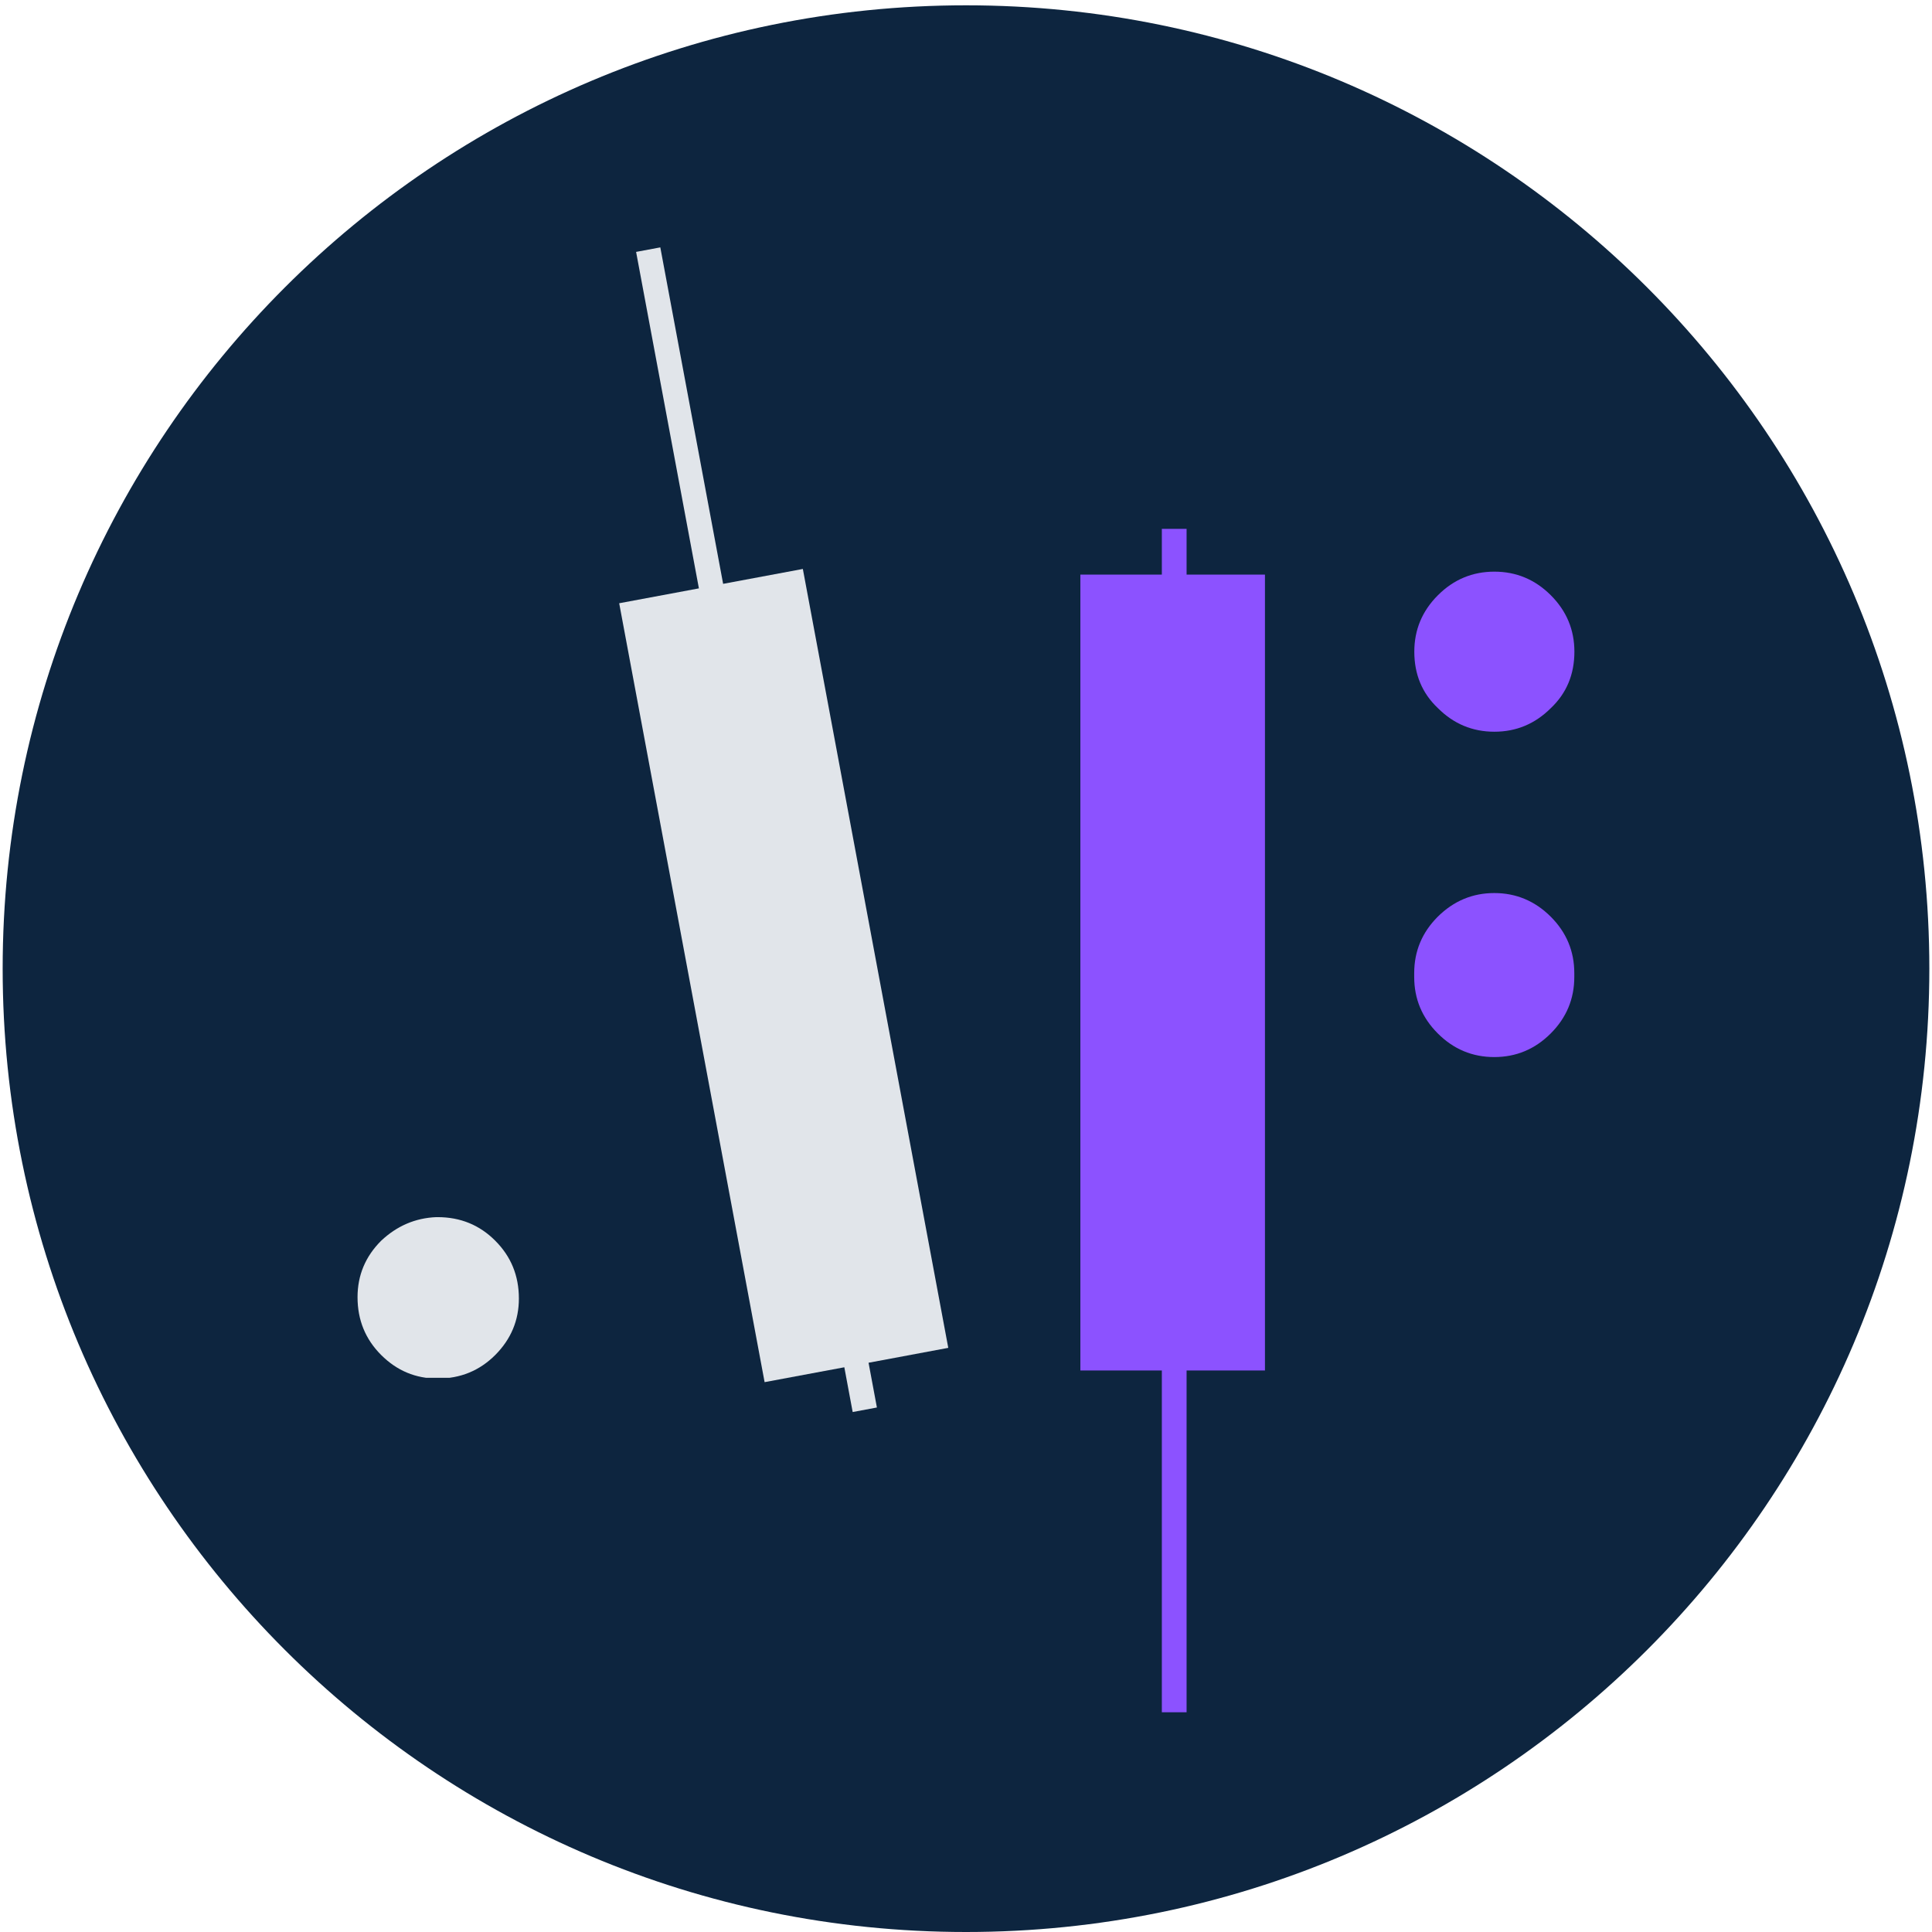 <svg xmlns="http://www.w3.org/2000/svg" xmlns:xlink="http://www.w3.org/1999/xlink" width="500" zoomAndPan="magnify" viewBox="0 0 375 375" height="500" preserveAspectRatio="xMidYMid meet" version="1.2"><defs><clipPath id="86f62e4c3b"><path d="M 0.516 1.031 L 374.484 1.031 L 374.484 375 L 0.516 375 Z M 0.516 1.031 "/></clipPath><clipPath id="ec6420a773"><path d="M 187.5 1.031 C 84.23 1.031 0.516 84.746 0.516 188.016 C 0.516 291.285 84.23 375 187.5 375 C 290.77 375 374.484 291.285 374.484 188.016 C 374.484 84.746 290.77 1.031 187.5 1.031 Z M 187.5 1.031 "/></clipPath><clipPath id="c14a0548d3"><path d="M 0.516 0.031 L 374.484 0.031 L 374.484 374 L 0.516 374 Z M 0.516 0.031 "/></clipPath><clipPath id="3e89ae895f"><path d="M 187.5 0.031 C 84.23 0.031 0.516 83.746 0.516 187.016 C 0.516 290.285 84.23 374 187.5 374 C 290.77 374 374.484 290.285 374.484 187.016 C 374.484 83.746 290.77 0.031 187.5 0.031 Z M 187.5 0.031 "/></clipPath><clipPath id="5d723793de"><rect x="0" width="375" y="0" height="374"/></clipPath><clipPath id="ea666a4232"><path d="M 209 102 L 245.527 102 L 245.527 332.355 L 209 332.355 Z M 209 102 "/></clipPath><clipPath id="34e548e77d"><path d="M 120 48 L 185 48 L 185 275 L 120 275 Z M 120 48 "/></clipPath><clipPath id="cb08a793d7"><path d="M 107.977 51.785 L 159.172 42.227 L 211.746 323.82 L 160.547 333.379 Z M 107.977 51.785 "/></clipPath><clipPath id="7de7e485f8"><path d="M 107.977 51.785 L 216.469 31.531 L 269.039 313.125 L 160.547 333.379 Z M 107.977 51.785 "/></clipPath><clipPath id="12f5b1290e"><path d="M 263.496 110.672 L 305.656 110.672 L 305.656 268 L 263.496 268 Z M 263.496 110.672 "/></clipPath><clipPath id="900b3b782d"><path d="M 69.398 210.383 L 106.602 210.383 L 106.602 267.426 L 69.398 267.426 Z M 69.398 210.383 "/></clipPath><clipPath id="9efc6ce70f"><rect x="0" width="375" y="0" height="375"/></clipPath></defs><g id="b79238da04"><g transform="matrix(1,0,0,1,0,0)"><g clip-path="url(#9efc6ce70f)"><g clip-rule="nonzero" clip-path="url(#86f62e4c3b)"><g clip-rule="nonzero" clip-path="url(#ec6420a773)"><g transform="matrix(1,0,0,1,0,1)"><g id="facf452a11" clip-path="url(#5d723793de)"><g clip-rule="nonzero" clip-path="url(#c14a0548d3)"><g clip-rule="nonzero" clip-path="url(#3e89ae895f)"><path style=" stroke:none;fill-rule:nonzero;fill:#0d253f;fill-opacity:1;" d="M 0.516 0.031 L 374.484 0.031 L 374.484 374 L 0.516 374 Z M 0.516 0.031 "/></g></g></g></g></g></g><g clip-rule="nonzero" clip-path="url(#ea666a4232)"><path style=" stroke:none;fill-rule:nonzero;fill:#8c52ff;fill-opacity:1;" d="M 246.129 111.527 L 230.316 111.527 L 230.316 102.652 L 225.512 102.652 L 225.512 111.527 L 209.699 111.527 L 209.699 266.012 L 225.512 266.012 L 225.512 332.75 L 230.316 332.75 L 230.316 266.012 L 246.129 266.012 L 246.129 111.527 "/></g><g clip-rule="nonzero" clip-path="url(#34e548e77d)"><g clip-rule="nonzero" clip-path="url(#cb08a793d7)"><g clip-rule="nonzero" clip-path="url(#7de7e485f8)"><path style=" stroke:none;fill-rule:nonzero;fill:#e1e5ea;fill-opacity:1;" d="M 155.832 110.434 L 140.359 113.324 L 128.164 48.008 L 123.465 48.887 L 135.656 114.203 L 120.184 117.09 L 148.41 268.273 L 163.883 265.387 L 165.504 274.074 L 170.207 273.195 L 168.586 264.508 L 184.059 261.617 L 155.832 110.434 "/></g></g></g><g clip-rule="nonzero" clip-path="url(#12f5b1290e)"><path style=" stroke:none;fill-rule:nonzero;fill:#8c52ff;fill-opacity:1;" d="M 89.137 251.785 C 89.137 247.539 90.656 243.887 93.719 240.828 C 96.777 237.953 100.336 236.414 104.414 236.246 L 104.676 236.246 C 109.086 236.246 112.832 237.766 115.871 240.828 C 118.93 243.887 120.453 247.613 120.453 252.043 C 120.453 256.289 118.914 259.941 115.871 263 C 112.812 266.059 109.086 267.578 104.676 267.578 C 100.43 267.578 96.777 266.059 93.719 263 C 90.656 259.941 89.137 256.195 89.137 251.785 Z M 151.523 110.957 C 158.477 145.754 169.008 197.961 183.098 267.578 C 176.312 267.578 165.949 267.578 152.023 267.578 C 144.906 232.781 134.133 180.57 119.691 110.957 C 126.828 110.957 137.434 110.957 151.523 110.957 Z M 211.852 110.695 C 218.805 110.695 229.262 110.695 243.184 110.695 C 243.184 145.496 243.184 197.703 243.184 267.32 C 236.215 267.32 225.777 267.32 211.852 267.32 C 211.852 232.52 211.852 180.312 211.852 110.695 Z M 274.516 126.492 C 274.516 122.246 276.035 118.594 279.098 115.535 C 282.156 112.477 285.809 110.957 290.055 110.957 C 294.297 110.957 297.949 112.477 301.012 115.535 C 304.07 118.594 305.59 122.246 305.59 126.492 C 305.59 130.902 304.07 134.555 301.012 137.449 C 297.949 140.508 294.297 142.027 290.055 142.027 C 285.809 142.027 282.156 140.508 279.098 137.449 C 276.035 134.555 274.516 130.902 274.516 126.492 Z M 290.035 173.34 C 294.281 173.34 297.934 174.879 300.992 177.922 C 304.051 180.98 305.57 184.633 305.57 188.879 C 305.57 189.043 305.57 189.305 305.57 189.637 C 305.57 193.883 304.051 197.535 300.992 200.594 C 297.934 203.652 294.281 205.176 290.035 205.176 C 285.789 205.176 282.137 203.652 279.078 200.594 C 276.02 197.535 274.496 193.883 274.496 189.637 C 274.496 189.473 274.496 189.211 274.496 188.879 C 274.496 184.633 276.02 180.98 279.078 177.922 C 282.156 174.879 285.809 173.34 290.035 173.34 Z M 290.035 173.34 "/></g><g clip-rule="nonzero" clip-path="url(#900b3b782d)"><path style=" stroke:none;fill-rule:nonzero;fill:#e1e5ea;fill-opacity:1;" d="M 69.398 251.785 C 69.398 247.539 70.918 243.887 73.98 240.828 C 77.039 237.953 80.598 236.414 84.676 236.246 L 84.938 236.246 C 89.348 236.246 93.094 237.766 96.133 240.828 C 99.191 243.887 100.715 247.613 100.715 252.043 C 100.715 256.289 99.176 259.941 96.133 263 C 93.074 266.059 89.348 267.578 84.938 267.578 C 80.691 267.578 77.039 266.059 73.98 263 C 70.918 259.941 69.398 256.195 69.398 251.785 Z M 131.785 110.957 C 138.738 145.754 149.27 197.961 163.359 267.578 C 156.574 267.578 146.211 267.578 132.285 267.578 C 125.168 232.781 114.395 180.57 99.953 110.957 C 107.09 110.957 117.695 110.957 131.785 110.957 Z M 192.113 110.695 C 199.066 110.695 209.523 110.695 223.445 110.695 C 223.445 145.496 223.445 197.703 223.445 267.32 C 216.477 267.32 206.039 267.32 192.113 267.32 C 192.113 232.52 192.113 180.312 192.113 110.695 Z M 254.777 126.492 C 254.777 122.246 256.297 118.594 259.359 115.535 C 262.418 112.477 266.07 110.957 270.316 110.957 C 274.559 110.957 278.211 112.477 281.273 115.535 C 284.332 118.594 285.852 122.246 285.852 126.492 C 285.852 130.902 284.332 134.555 281.273 137.449 C 278.211 140.508 274.559 142.027 270.316 142.027 C 266.07 142.027 262.418 140.508 259.359 137.449 C 256.297 134.555 254.777 130.902 254.777 126.492 Z M 270.297 173.34 C 274.543 173.34 278.195 174.879 281.254 177.922 C 284.312 180.98 285.832 184.633 285.832 188.879 C 285.832 189.043 285.832 189.305 285.832 189.637 C 285.832 193.883 284.312 197.535 281.254 200.594 C 278.195 203.652 274.543 205.176 270.297 205.176 C 266.051 205.176 262.398 203.652 259.34 200.594 C 256.281 197.535 254.762 193.883 254.762 189.637 C 254.762 189.473 254.762 189.211 254.762 188.879 C 254.762 184.633 256.281 180.98 259.34 177.922 C 262.418 174.879 266.07 173.34 270.297 173.34 Z M 270.297 173.34 "/></g></g></g></g></svg>